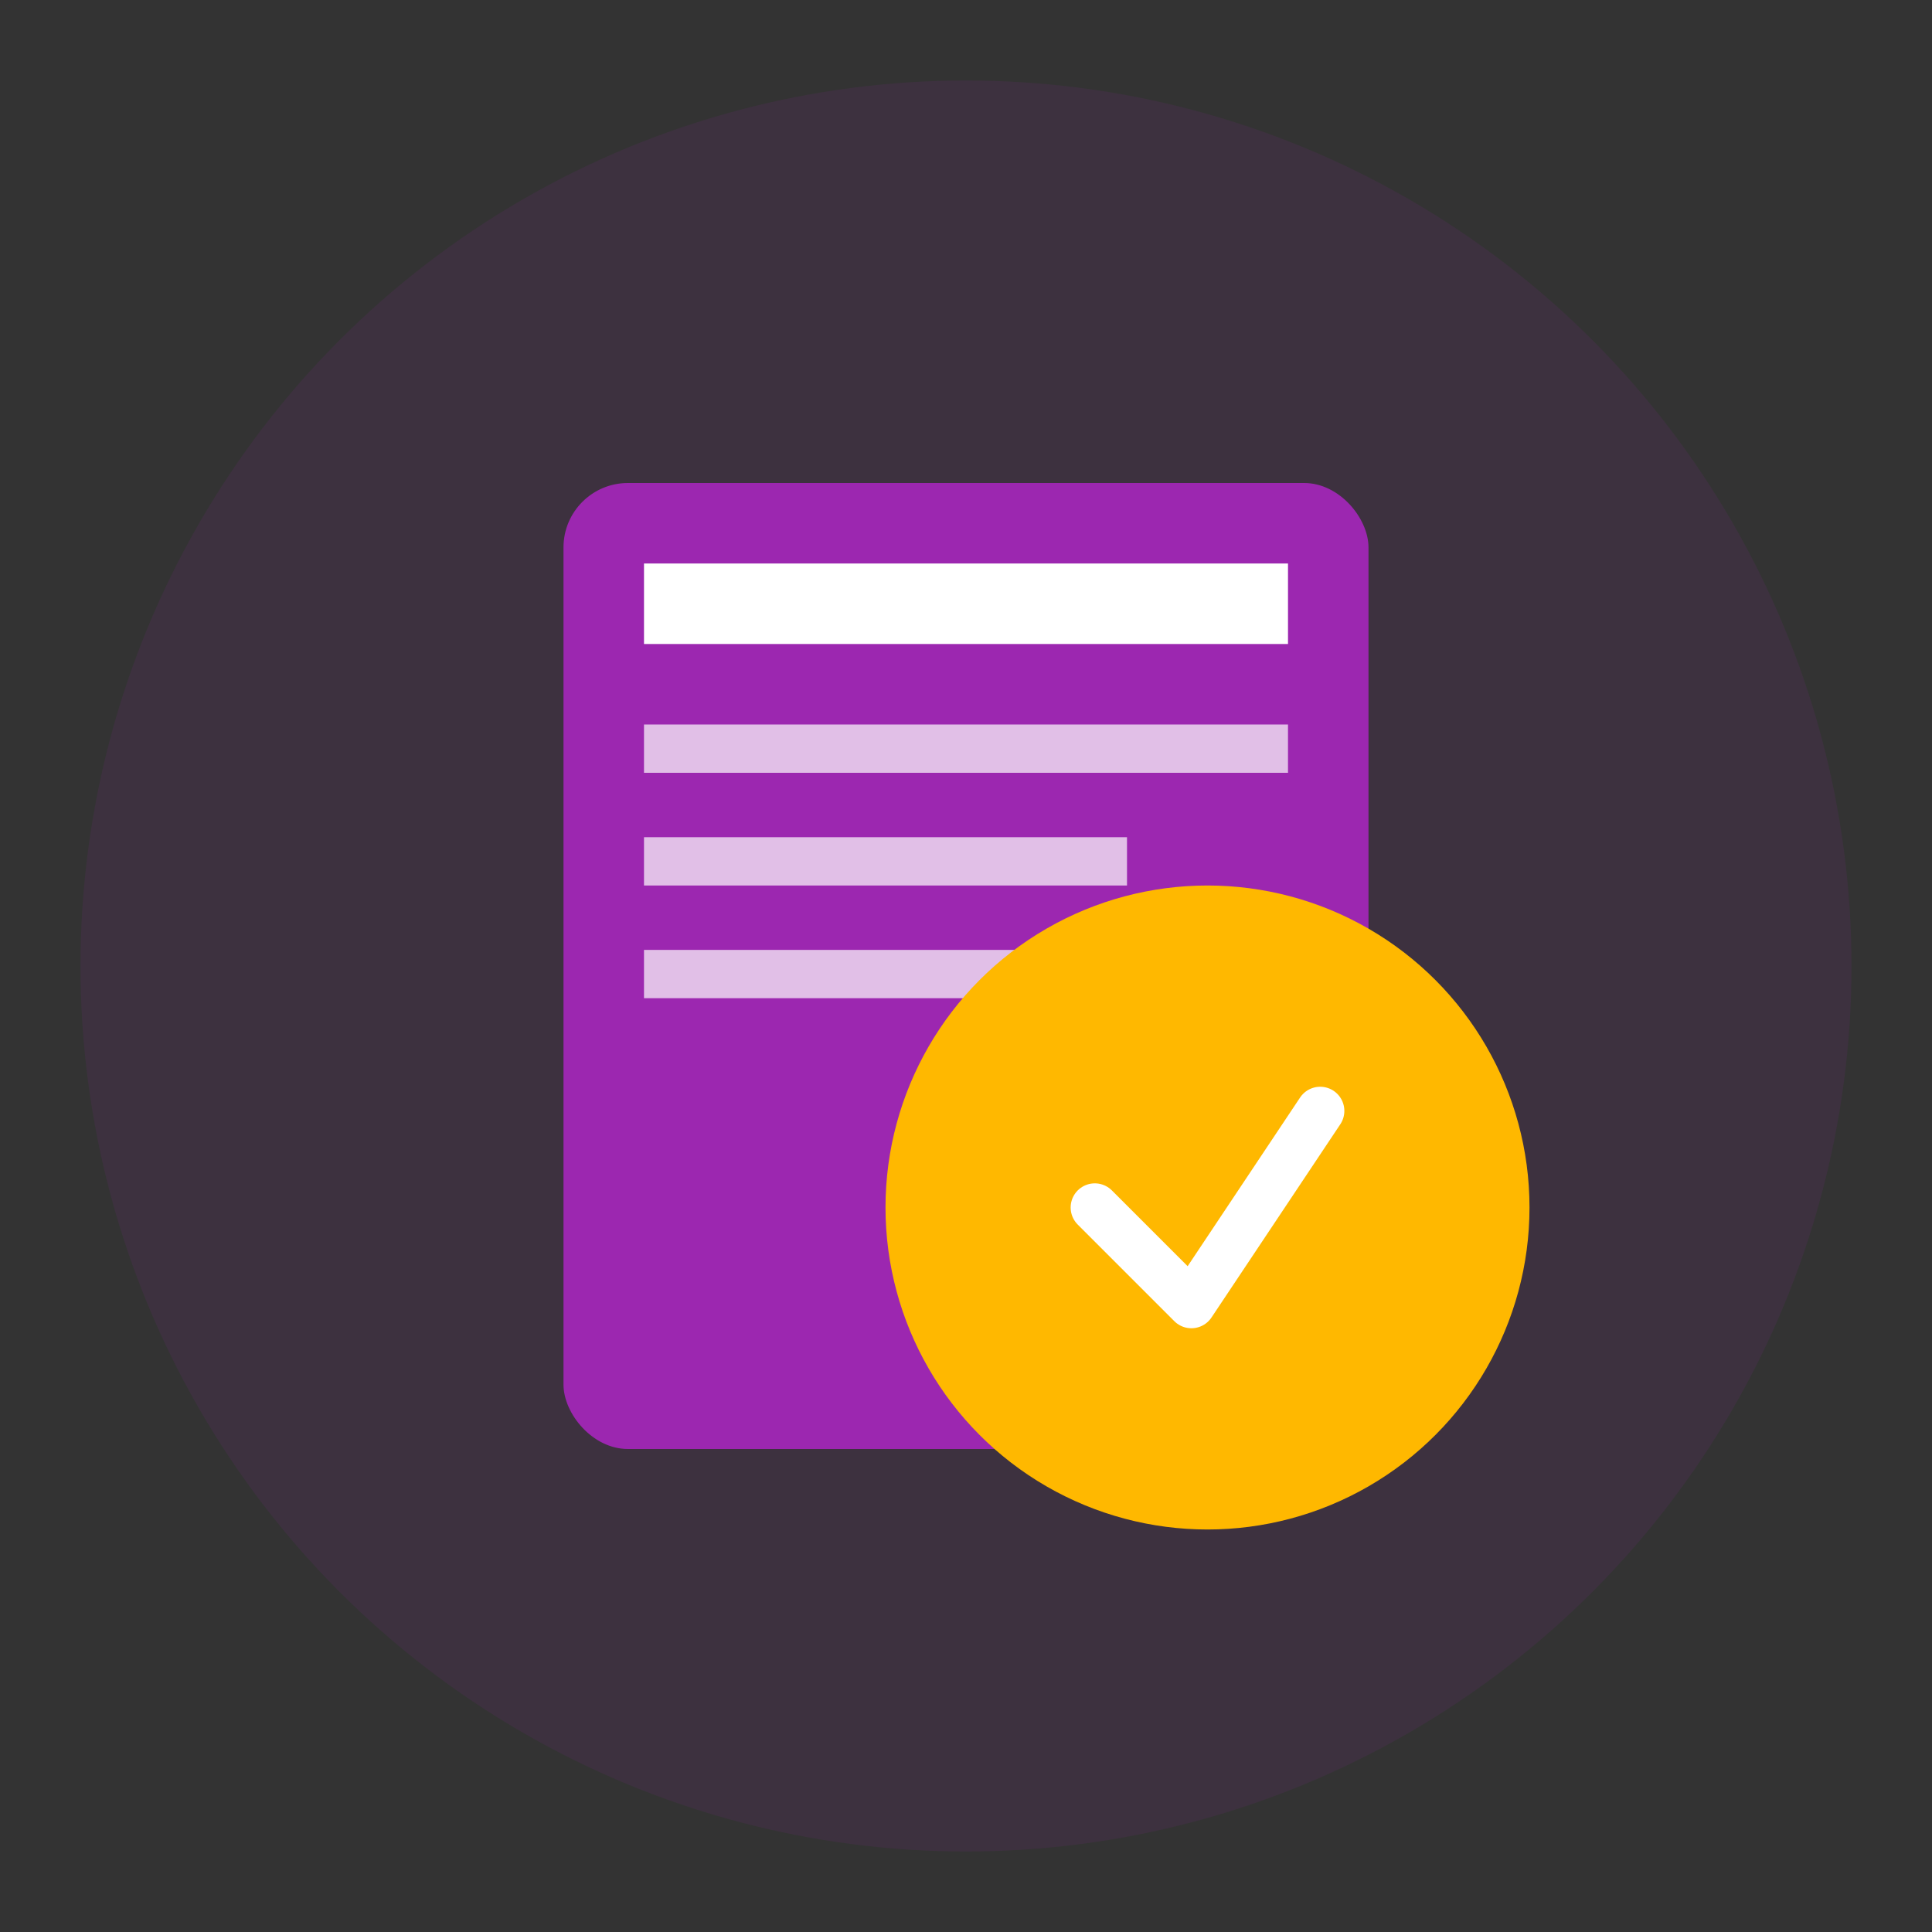 <svg width="120" height="120" viewBox="0 0 120 120" fill="none" xmlns="http://www.w3.org/2000/svg">
  <rect x="0" y="0" width="120" height="120" fill="#333333" stroke="none"/>
  <circle cx="60" cy="60" r="55" fill="#9C27B0" opacity="0.1"/>
  <rect x="35" y="30" width="50" height="60" rx="4" fill="#9C27B0"/>
  <rect x="40" y="35" width="40" height="5" fill="white"/>
  <rect x="40" y="45" width="40" height="3" fill="white" opacity="0.7"/>
  <rect x="40" y="52" width="30" height="3" fill="white" opacity="0.7"/>
  <rect x="40" y="59" width="35" height="3" fill="white" opacity="0.7"/>
  <circle cx="75" cy="75" r="20" fill="#FFB800"/>
  <path d="M 68 75 L 74 81 L 82 69" stroke="white" stroke-width="3" stroke-linecap="round" stroke-linejoin="round"/>
</svg>
